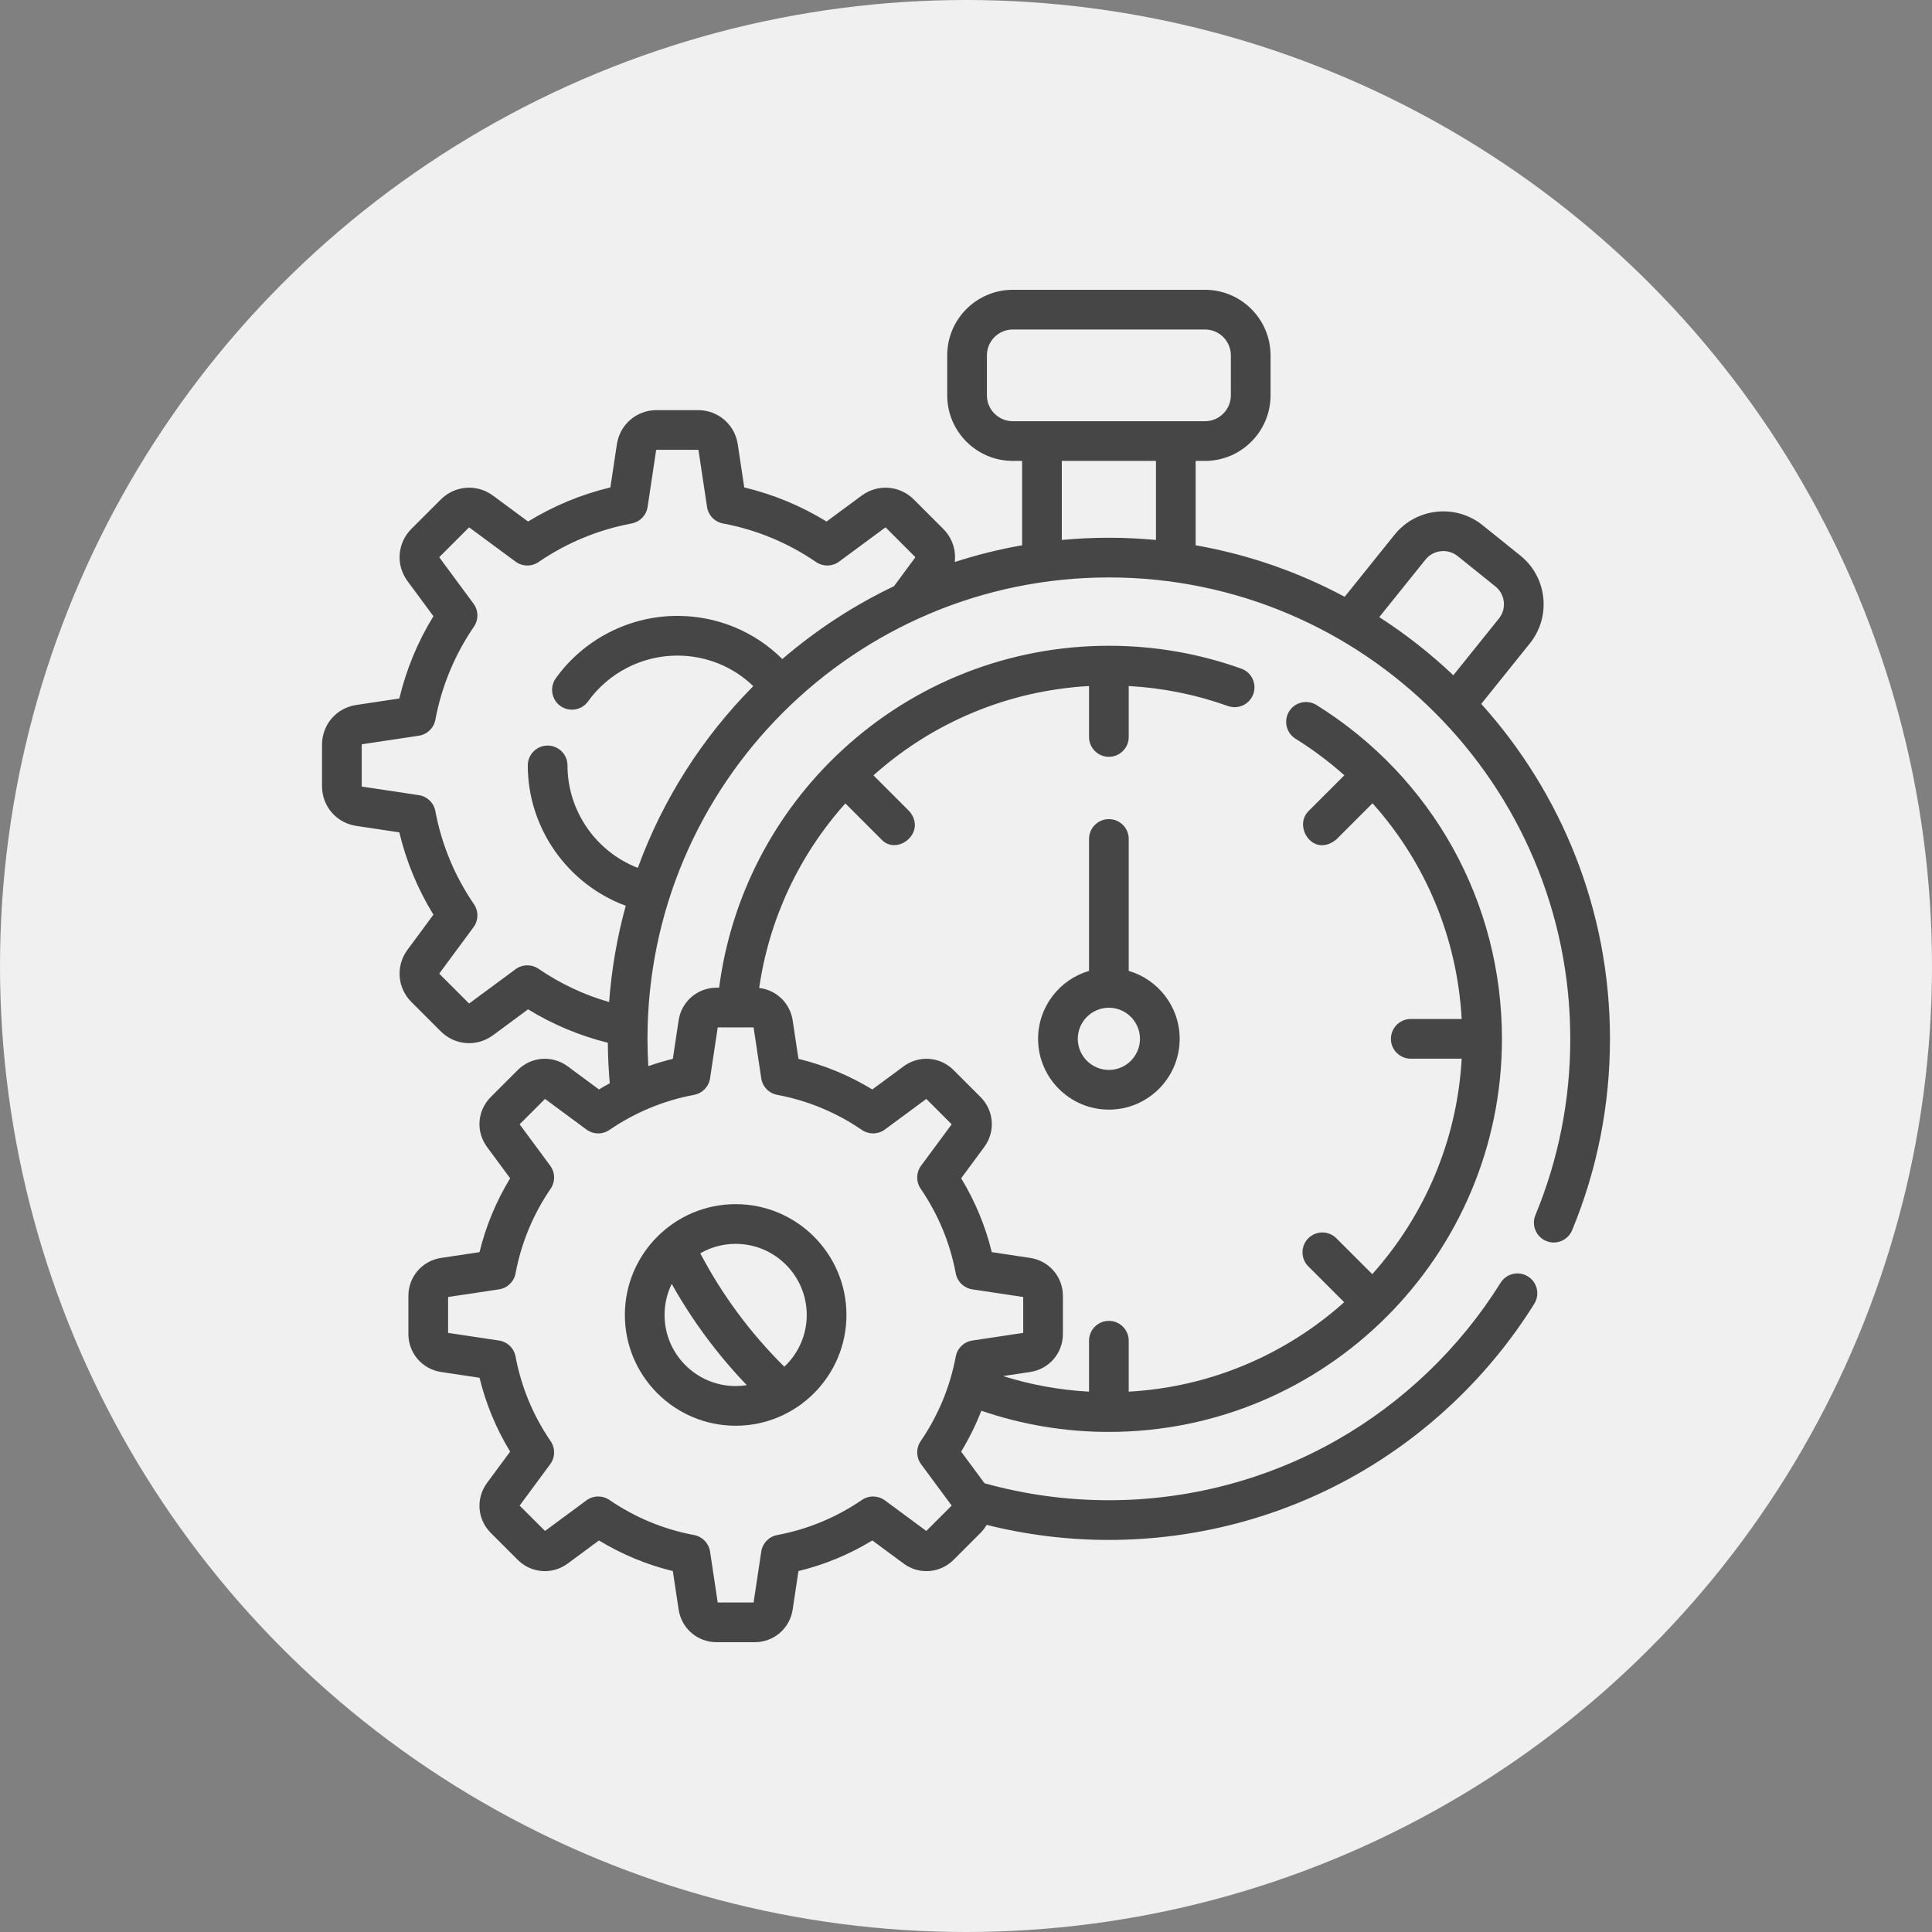 <svg xmlns="http://www.w3.org/2000/svg" version="1.1" xmlns:xlink="http://www.w3.org/1999/xlink" xmlns:svgjs="http://svgjs.com/svgjs" width="512" height="512" x="0" y="0" viewBox="0 0 512 512" style="enable-background:new 0 0 512 512" xml:space="preserve" class=""><rect x="0" y="0" width="512" height="512" fill="#808080" stroke="none"/><circle r="256" cx="256" cy="256" fill="#F0F0F0" shape="circle"></circle><g transform="matrix(0.7,0,0,0.7,76.8,76.8)"><g xmlns="http://www.w3.org/2000/svg"><path d="m310.093 200.397c-4.151 0-7.515 3.364-7.515 7.515v49.941c-11.13 3.258-19.286 13.552-19.286 25.722 0 14.778 12.023 26.801 26.801 26.801s26.801-12.023 26.801-26.801c0-12.169-8.156-22.464-19.286-25.722v-49.941c0-4.151-3.364-7.515-7.515-7.515zm11.771 83.178c0 6.49-5.281 11.771-11.771 11.771s-11.771-5.281-11.771-11.771c0-6.491 5.281-11.772 11.771-11.772s11.771 5.28 11.771 11.772z" fill="#464646" data-original="#000000"></path><path d="m451.068 156.771 18.391-22.888c3.964-4.932 5.769-11.112 5.084-17.402s-3.778-11.937-8.71-15.9l-14.291-11.483c-10.179-8.181-25.12-6.552-33.301 3.627l-18.882 23.498c-17.375-9.306-36.356-15.986-56.414-19.503v-31.942h3.537c13.684 0 24.817-11.133 24.817-24.817v-15.145c.001-13.684-11.132-24.816-24.816-24.816h-72.78c-13.684 0-24.816 11.132-24.816 24.816v15.144c0 13.684 11.132 24.817 24.816 24.817h3.538v31.943c-8.721 1.529-17.235 3.661-25.505 6.341.548-4.491-.932-9.125-4.359-12.551l-11.113-11.115c-5.361-5.358-13.676-5.979-19.773-1.476l-13.283 9.811c-9.685-5.947-20.13-10.275-31.161-12.914l-2.454-16.324c-1.127-7.496-7.446-12.937-15.027-12.937h-15.715c-7.581 0-13.9 5.44-15.027 12.937l-2.454 16.324c-11.032 2.639-21.476 6.967-31.161 12.914l-13.283-9.811c-6.095-4.503-14.412-3.884-19.773 1.478l-11.113 11.113c-5.361 5.361-5.982 13.677-1.478 19.774l9.812 13.283c-5.947 9.685-10.276 20.128-12.914 31.162l-16.323 2.453c-7.497 1.126-12.938 7.446-12.938 15.028v15.715c0 7.579 5.44 13.899 12.937 15.028l16.324 2.453c2.639 11.033 6.967 21.476 12.914 31.162l-9.812 13.283c-4.504 6.097-3.883 14.413 1.478 19.774l11.112 11.112c5.362 5.36 13.678 5.982 19.773 1.478l13.283-9.812c9.401 5.773 19.523 9.998 30.198 12.655.041 5.077.278 10.209.731 15.335-1.376.75-2.742 1.523-4.087 2.341l-11.833-8.741c-5.84-4.312-13.805-3.718-18.938 1.416l-10.183 10.183c-5.135 5.133-5.73 13.098-1.416 18.939l8.74 11.833c-5.298 8.708-9.181 18.078-11.59 27.965l-14.543 2.186c-7.178 1.08-12.389 7.133-12.389 14.392v14.401c0 7.26 5.211 13.313 12.39 14.393l14.541 2.186c2.409 9.887 6.292 19.257 11.59 27.965l-8.739 11.832c-4.315 5.839-3.72 13.803 1.414 18.94l10.184 10.183c5.134 5.133 13.098 5.728 18.938 1.415l11.833-8.741c8.708 5.297 18.077 9.181 27.965 11.59l2.186 14.541c1.08 7.179 7.133 12.39 14.392 12.39h14.401c7.26 0 13.313-5.211 14.392-12.39l2.186-14.541c9.888-2.409 19.257-6.293 27.965-11.59l11.833 8.742c5.84 4.311 13.803 3.716 18.938-1.416l10.184-10.184c.93-.93 1.706-1.956 2.336-3.042 15.085 3.783 30.608 5.704 46.264 5.704 32.783 0 65.098-8.498 93.452-24.577 27.486-15.587 50.862-38.005 67.602-64.83 2.198-3.521 1.124-8.157-2.396-10.353-3.52-2.198-8.156-1.124-10.353 2.396-15.42 24.708-36.951 45.357-62.266 59.712-26.097 14.8-55.848 22.622-86.038 22.622-15.979 0-31.805-2.164-47.094-6.434-.032-.045-.058-.091-.091-.135l-8.741-11.833c3.014-4.955 5.554-10.131 7.641-15.488 15.504 5.325 31.709 8.026 48.284 8.026 82.056 0 148.813-66.757 148.813-148.813 0-51.738-26.245-98.983-70.206-126.382-3.523-2.195-8.157-1.119-10.352 2.403s-1.119 8.157 2.403 10.352c6.629 4.131 12.798 8.775 18.494 13.845l-13.653 13.653c-5.771 5.916 1.993 17.721 10.628 10.628l13.682-13.682c20.059 22.357 32.063 50.947 33.754 81.668h-19.276c-4.151 0-7.515 3.364-7.515 7.515s3.364 7.515 7.515 7.515h19.28c-1.738 31.237-14.242 59.644-33.853 81.571l-13.587-13.587c-2.935-2.934-7.693-2.934-10.628 0-2.935 2.935-2.935 7.693 0 10.628l13.587 13.587c-21.928 19.612-50.335 32.116-81.572 33.854v-19.281c0-4.151-3.364-7.515-7.515-7.515s-7.515 3.364-7.515 7.515v19.281c-11.112-.613-22.004-2.588-32.551-5.901l10.271-1.544c7.18-1.079 12.391-7.132 12.391-14.393v-14.401c0-7.258-5.21-13.311-12.389-14.392 0-.001-.001-.001-.002-.001l-14.54-2.185c-2.409-9.886-6.293-19.257-11.59-27.965l8.742-11.834c4.312-5.841 3.716-13.805-1.417-18.938l-10.183-10.182c-5.133-5.134-13.098-5.729-18.939-1.417l-11.833 8.741c-8.708-5.298-18.078-9.18-27.965-11.589l-2.185-14.54c-.993-6.608-6.203-11.537-12.686-12.283 3.754-26.038 15.086-50.273 32.629-69.88l13.635 13.634c5.894 6.377 17.345-2.58 10.627-10.628l-13.629-13.629c22.68-20.285 51.341-32.124 81.614-33.81v19.279c0 4.151 3.364 7.515 7.515 7.515s7.515-3.364 7.515-7.515v-19.282c12.868.711 25.471 3.243 37.559 7.567 3.908 1.398 8.208-.636 9.607-4.544 1.398-3.908-.636-8.209-4.544-9.607-16.062-5.746-32.93-8.66-50.137-8.66-37.573 0-73.447 14.042-101.013 39.54-25.701 23.772-42.066 55.484-46.542 89.911h-.944c-7.26 0-13.312 5.211-14.392 12.391l-2.186 14.541c-3.153.768-6.246 1.703-9.289 2.769-.205-3.463-.312-6.917-.312-10.338 0-96.318 78.36-174.679 174.678-174.679 96.319 0 174.679 78.36 174.679 174.679 0 23.109-4.438 45.556-13.193 66.721-1.586 3.835.237 8.23 4.073 9.816.939.388 1.912.572 2.869.572 2.95 0 5.75-1.749 6.947-4.645 9.511-22.995 14.334-47.375 14.334-72.465.002-48.705-18.454-93.177-48.731-126.804zm-298.007 148.008c3.144-.589 5.57-3.105 6.046-6.268l2.897-19.269h13.582l2.897 19.269c.475 3.163 2.901 5.679 6.046 6.268 11.548 2.166 22.334 6.637 32.058 13.286 2.64 1.805 6.134 1.742 8.707-.159l15.678-11.581 9.604 9.605-11.581 15.678c-1.9 2.573-1.964 6.067-.159 8.707 6.65 9.725 11.12 20.511 13.285 32.058.589 3.144 3.106 5.571 6.27 6.046l19.268 2.895v13.583l-19.269 2.896c-3.163.475-5.679 2.902-6.269 6.046-2.165 11.547-6.635 22.333-13.285 32.058-1.805 2.64-1.742 6.134.159 8.707l11.581 15.678-9.604 9.605-15.678-11.581c-2.573-1.901-6.066-1.965-8.707-.159-9.724 6.649-20.51 11.119-32.058 13.286-3.144.59-5.57 3.105-6.046 6.268l-2.897 19.268h-13.582l-2.897-19.268c-.476-3.163-2.901-5.678-6.046-6.268-11.549-2.167-22.335-6.637-32.058-13.286-2.64-1.806-6.135-1.743-8.707.159l-15.678 11.581-9.604-9.605 11.581-15.678c1.9-2.572 1.964-6.067.158-8.707-6.649-9.724-11.119-20.51-13.285-32.058-.59-3.144-3.105-5.571-6.269-6.046l-19.269-2.896v-13.583l19.269-2.895c3.163-.475 5.679-2.902 6.269-6.046 2.166-11.548 6.636-22.334 13.285-32.058 1.805-2.64 1.742-6.134-.158-8.707l-11.582-15.678 9.604-9.605 15.678 11.581c2.572 1.899 6.066 1.963 8.707.159 9.725-6.649 20.51-11.12 32.059-13.286zm110.855-264.819v-15.144c0-5.396 4.39-9.787 9.787-9.787h72.78c5.397 0 9.788 4.39 9.788 9.787v15.144c0 5.397-4.391 9.788-9.788 9.788h-11.052-50.675-11.053c-5.397 0-9.787-4.39-9.787-9.788zm-178.452 217.262-17.468 12.903c-.065.047-.158.041-.216-.018l-11.112-11.112c-.059-.059-.066-.15-.016-.216l12.903-17.468c1.9-2.572 1.964-6.067.159-8.707-7.31-10.691-12.224-22.548-14.605-35.243-.59-3.144-3.106-5.571-6.269-6.046l-21.468-3.226c-.082-.013-.142-.082-.142-.165v-15.714c0-.082.061-.153.141-.164l21.469-3.227c3.163-.476 5.679-2.902 6.269-6.046 2.381-12.696 7.295-24.553 14.605-35.243 1.805-2.64 1.742-6.134-.159-8.706l-12.903-17.468c-.049-.067-.043-.158.016-.217l11.111-11.111c.059-.058.152-.068.217-.017l17.468 12.902c2.573 1.899 6.066 1.965 8.706.159 10.693-7.31 22.55-12.224 35.243-14.605 3.144-.589 5.571-3.105 6.046-6.268l3.227-21.469c.013-.082.082-.142.165-.142h15.715c.083 0 .152.06.165.142l3.227 21.469c.475 3.163 2.902 5.679 6.046 6.268 12.693 2.381 24.551 7.295 35.243 14.605 2.64 1.805 6.133 1.743 8.706-.159l17.467-12.903c.066-.05.159-.043.217.015l11.112 11.114c.059.059.066.15.016.216l-8.024 10.863c-15.332 7.308-29.536 16.612-42.272 27.578-10.536-10.455-24.637-16.339-39.762-16.339-18.179 0-35.374 8.823-45.996 23.603-2.423 3.37-1.654 8.066 1.716 10.487 1.328.954 2.861 1.414 4.38 1.414 2.337 0 4.641-1.087 6.108-3.13 7.807-10.86 20.439-17.345 33.793-17.345 10.895 0 21.068 4.158 28.76 11.565-19.171 19.327-34.222 42.743-43.711 68.812-15.753-6.091-26.63-21.485-26.63-38.795 0-4.151-3.365-7.515-7.515-7.515s-7.515 3.364-7.515 7.515c0 23.865 15.193 45.058 37.09 53.13-3.237 11.738-5.376 23.926-6.289 36.45-9.504-2.724-18.466-6.935-26.728-12.585-2.64-1.806-6.133-1.743-8.706.159zm206.807-162.512v-29.932h35.645v29.932c-5.87-.55-11.812-.844-17.823-.844s-11.953.294-17.822.844zm120.187 29.209 17.5-21.779c2.991-3.719 8.452-4.316 12.172-1.326l14.29 11.482c1.802 1.449 2.934 3.513 3.184 5.812.25 2.298-.41 4.557-1.859 6.359l-17.243 21.458c-8.625-8.174-18.011-15.55-28.044-22.006z" fill="#464646" data-original="#000000"></path><path d="m168.794 430.053c23.13 0 41.946-18.817 41.946-41.947s-18.817-41.946-41.946-41.946-41.946 18.816-41.946 41.946c0 23.129 18.817 41.947 41.946 41.947zm-26.917-41.947c0-4.215.976-8.206 2.711-11.761 7.817 13.935 17.33 26.77 28.423 38.346-1.374.217-2.782.333-4.217.333-14.842-.001-26.917-12.076-26.917-26.918zm53.834 0c0 7.718-3.27 14.683-8.491 19.595-12.805-12.662-23.475-27.059-31.815-42.93 3.947-2.273 8.517-3.581 13.389-3.581 14.842 0 26.917 12.074 26.917 26.916z" fill="#464646" data-original="#000000"></path></g></g></svg>
